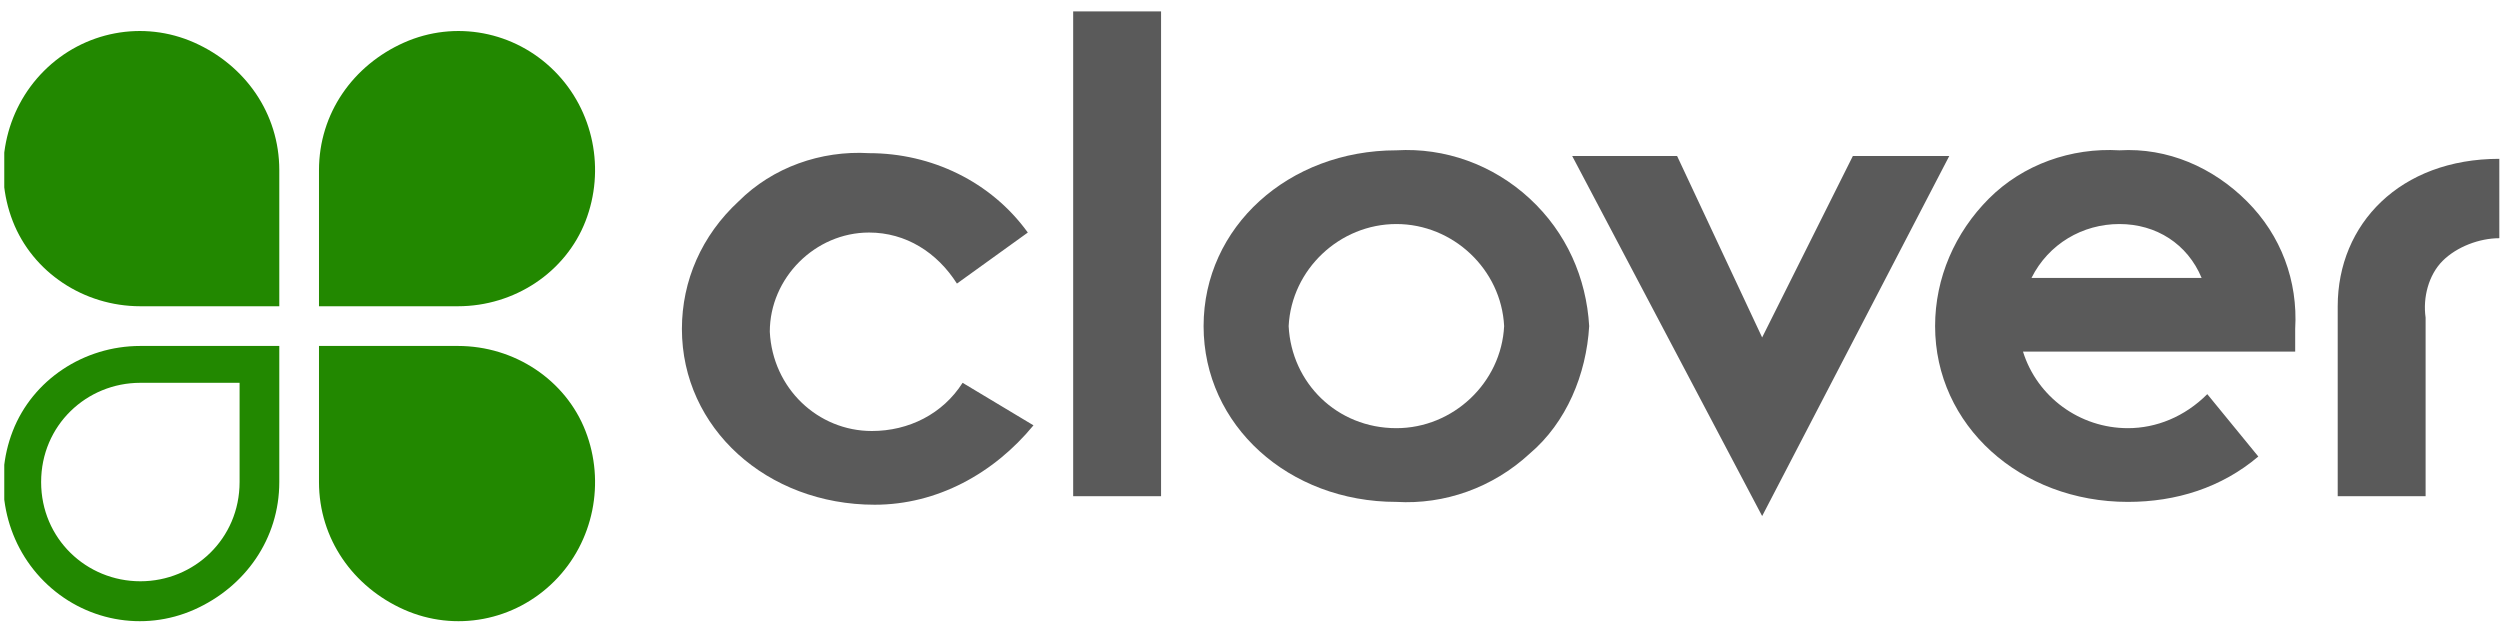 <svg width="202" height="52" viewBox="0 0 202 52" fill="none" xmlns="http://www.w3.org/2000/svg">
<g clip-path="url(#clip0_160_961)">
<path d="M83.505 34.367C80.298 38.262 75.716 40.782 70.676 40.782C61.97 40.782 55.098 34.596 55.098 26.578C55.098 22.684 56.701 19.018 59.679 16.269C62.429 13.52 66.323 12.146 70.218 12.375C75.258 12.375 80.069 14.665 83.047 18.789L77.32 22.913C75.716 20.393 73.196 18.789 70.218 18.789C65.865 18.789 62.2 22.455 62.2 26.807C62.429 31.389 66.094 34.825 70.447 34.825C73.425 34.825 76.174 33.451 77.778 30.931L83.505 34.367Z" fill="#5A5A5A"/>
<path d="M93.814 0.92H86.712V40.095H93.814V0.92Z" fill="#5A5A5A"/>
<path d="M112.828 34.596C117.41 34.596 121.305 30.931 121.534 26.349C121.305 21.767 117.41 18.102 112.828 18.102C108.246 18.102 104.352 21.767 104.123 26.349C104.352 30.931 108.017 34.596 112.828 34.596ZM112.828 12.146C116.723 11.916 120.617 13.291 123.595 16.04C126.574 18.789 128.177 22.455 128.406 26.349C128.177 30.244 126.574 34.138 123.595 36.658C120.617 39.407 116.723 40.782 112.828 40.553C104.123 40.553 97.25 34.367 97.25 26.349C97.25 18.331 104.123 12.146 112.828 12.146Z" fill="#5A5A5A"/>
<path d="M127.032 12.604H135.509L142.381 27.266L149.712 12.604H157.501L142.381 41.698L127.032 12.604Z" fill="#5A5A5A"/>
<path d="M177.891 22.455C176.745 19.706 174.225 18.102 171.247 18.102C168.269 18.102 165.52 19.706 164.145 22.455H177.891ZM182.472 36.887C179.494 39.407 175.829 40.553 171.934 40.553C163.229 40.553 156.356 34.367 156.356 26.349C156.356 22.455 157.96 18.789 160.709 16.04C163.458 13.291 167.352 11.916 171.247 12.146C175.141 11.916 178.807 13.52 181.556 16.269C184.305 19.018 185.68 22.684 185.451 26.578V28.411H163.458C164.603 32.076 168.04 34.596 171.934 34.596C174.225 34.596 176.516 33.68 178.349 31.847L182.472 36.887ZM188.887 24.745C188.887 18.102 193.927 12.833 201.945 12.833V19.247C200.341 19.247 198.509 19.935 197.363 21.08C196.218 22.226 195.76 24.058 195.989 25.662V40.095H188.887V24.745Z" fill="#5A5A5A"/>
<path d="M22.567 13.749C22.567 9.167 19.817 5.273 15.694 3.44C11.57 1.607 6.759 2.524 3.552 5.731C0.345 8.938 -0.572 13.749 1.032 17.873C2.636 21.996 6.759 24.745 11.341 24.745H22.567V13.749ZM25.774 13.749C25.774 9.167 28.523 5.273 32.647 3.44C36.77 1.607 41.581 2.524 44.788 5.731C47.996 8.938 48.912 13.749 47.308 17.873C45.705 21.996 41.581 24.745 36.999 24.745H25.774V13.749ZM25.774 38.949C25.774 43.531 28.523 47.425 32.647 49.258C36.77 51.091 41.581 50.175 44.788 46.967C47.996 43.76 48.912 38.949 47.308 34.825C45.705 30.702 41.581 27.953 36.999 27.953H25.774V38.949ZM11.341 46.967C15.694 46.967 19.359 43.531 19.359 38.949V30.931H11.341C6.988 30.931 3.323 34.367 3.323 38.949C3.323 43.531 6.988 46.967 11.341 46.967ZM22.567 38.949C22.567 43.531 19.817 47.425 15.694 49.258C11.57 51.091 6.759 50.175 3.552 46.967C0.345 43.76 -0.572 38.949 1.032 34.825C2.636 30.702 6.759 27.953 11.341 27.953H22.567V38.949Z" fill="#228800"/>
</g>
<defs>
<clipPath id="clip0_160_961">
<rect width="201.6" height="50.4" fill="white" transform="translate(0.345 0.92)"/>
</clipPath>
</defs>
</svg>
